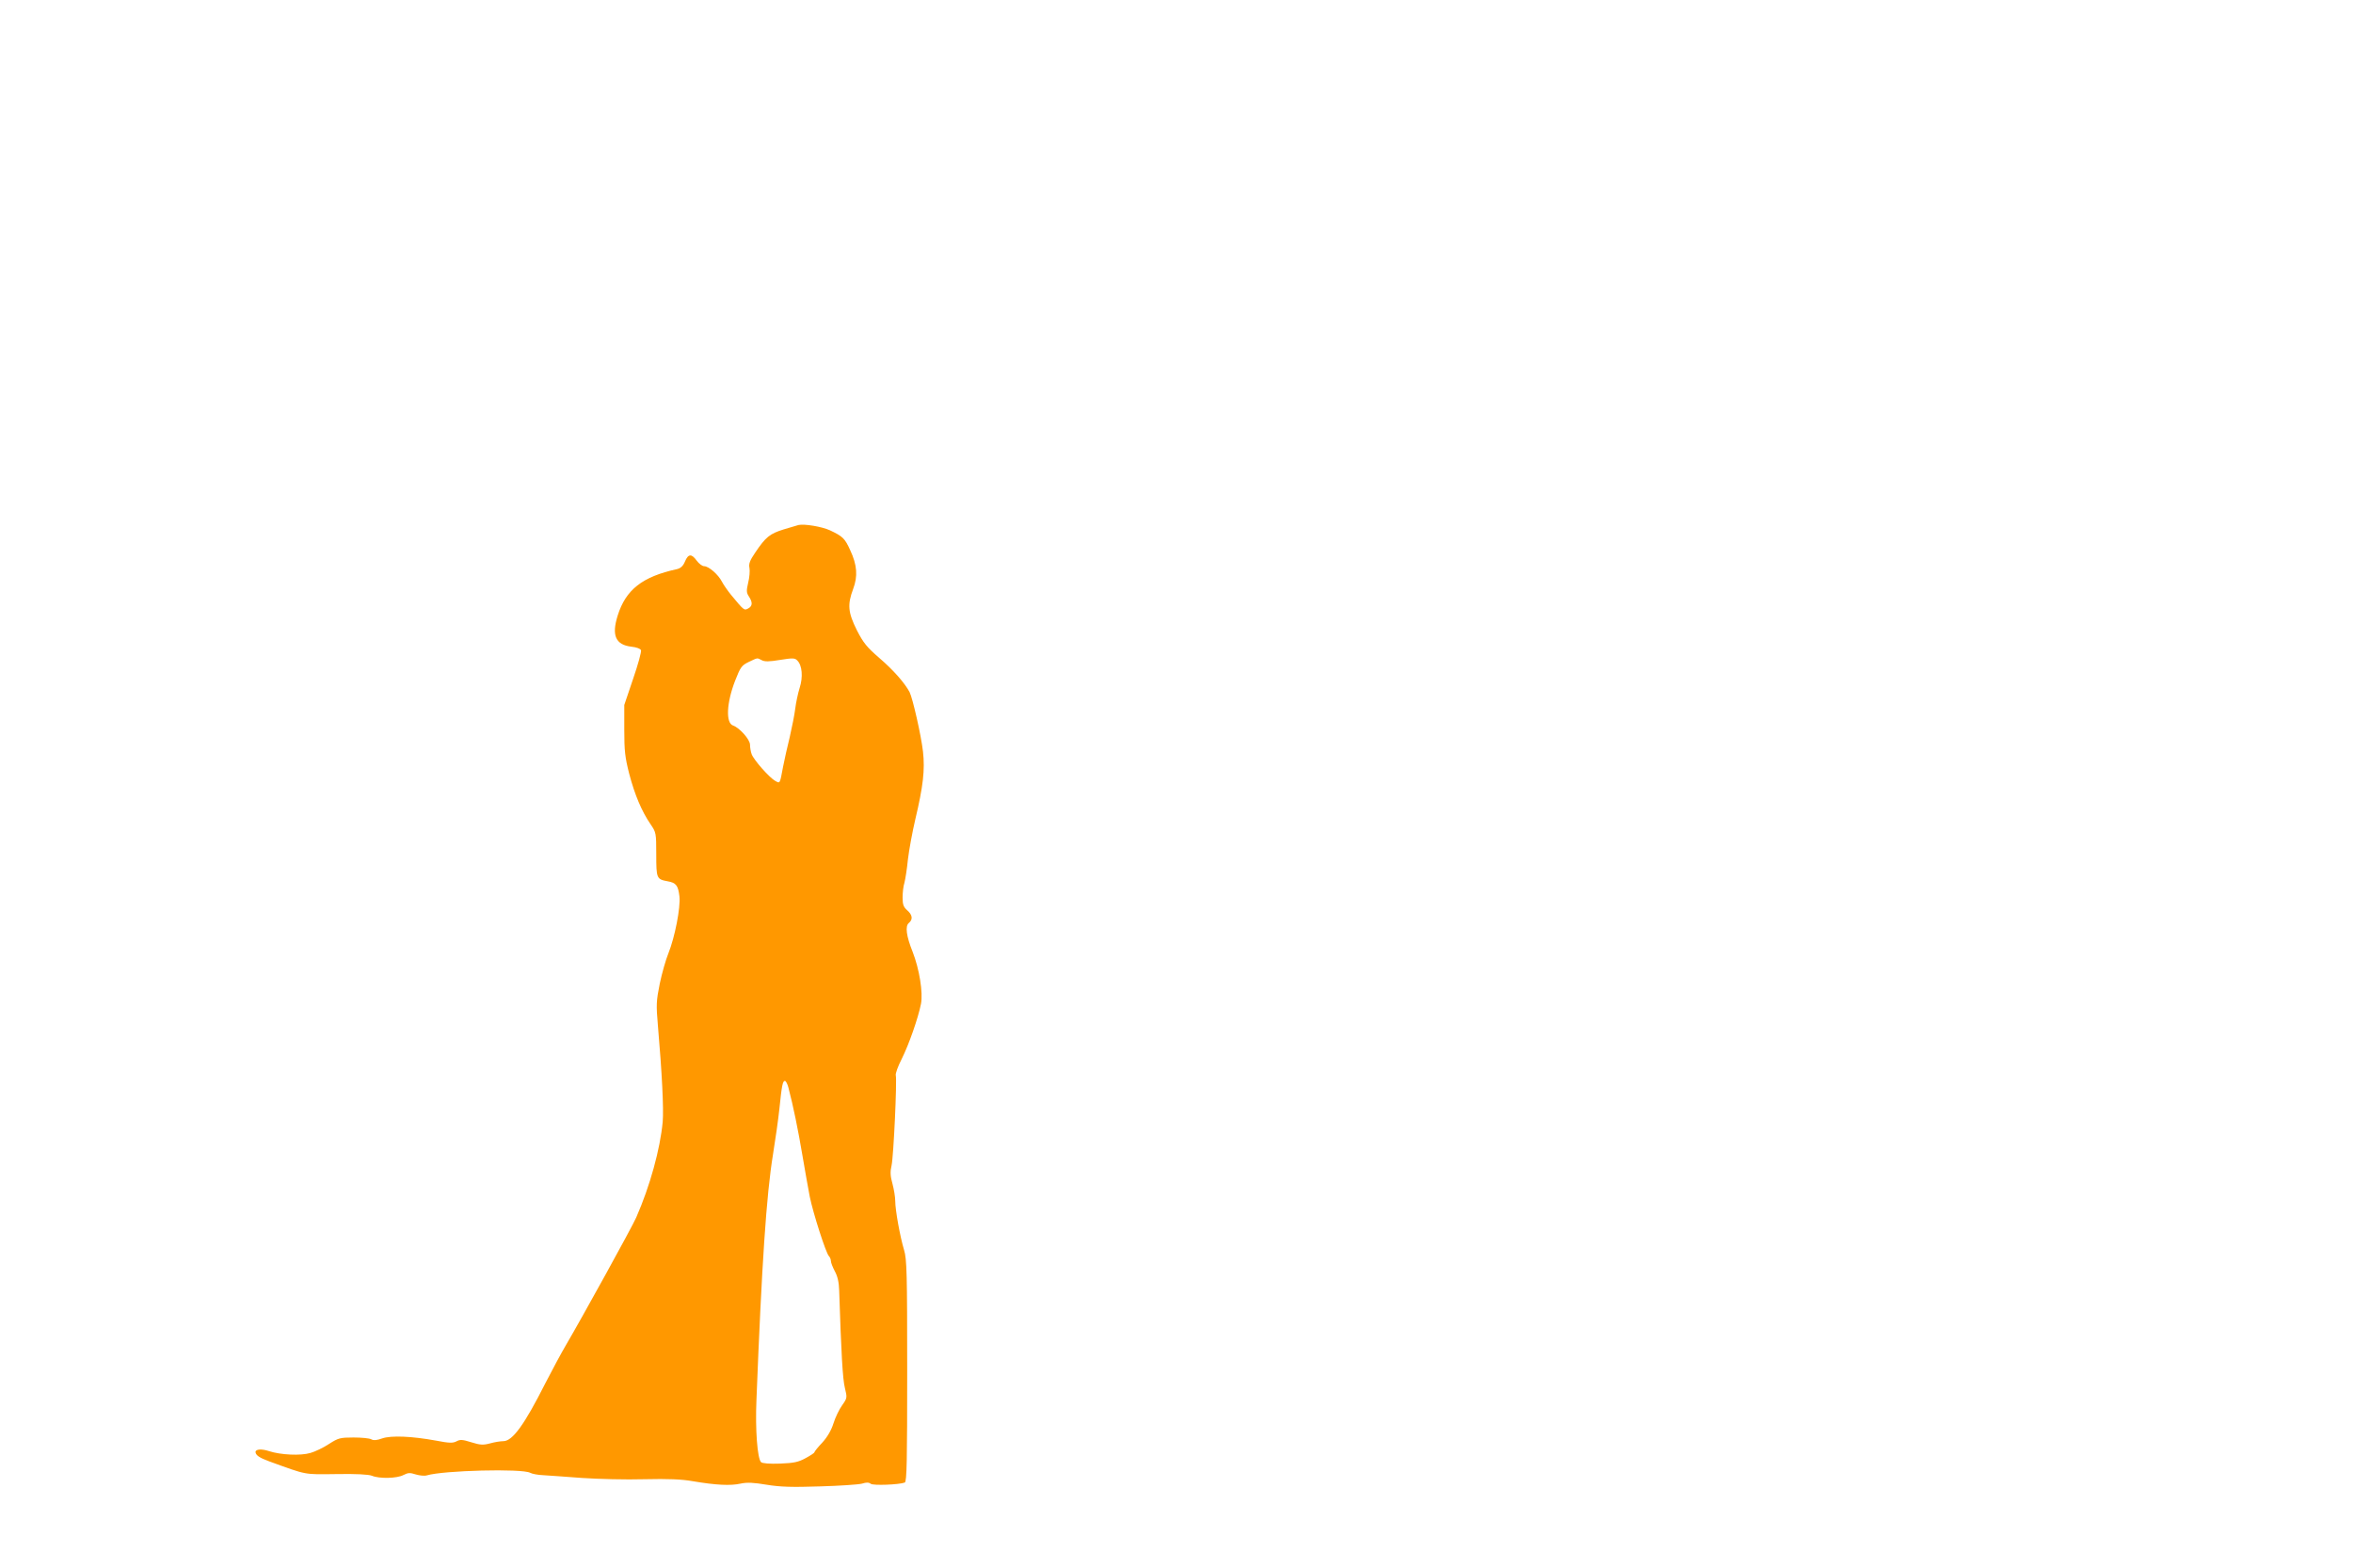 <?xml version="1.0" standalone="no"?>
<!DOCTYPE svg PUBLIC "-//W3C//DTD SVG 20010904//EN"
 "http://www.w3.org/TR/2001/REC-SVG-20010904/DTD/svg10.dtd">
<svg version="1.0" xmlns="http://www.w3.org/2000/svg"
 width="1280pt" height="853pt" viewBox="0 0 1280 853"
 preserveAspectRatio="xMidYMid meet">
<g transform="translate(0,853) scale(0.1,-0.1)"
fill="#ff9800" stroke="none">
<path d="M4344 5674 c-5 -1 -41 -12 -81 -24 -76 -24 -97 -40 -156 -128 -28
-41 -35 -60 -30 -82 3 -16 0 -52 -7 -80 -10 -43 -10 -54 4 -75 21 -32 20 -52
-4 -65 -22 -12 -23 -11 -94 75 -18 22 -40 54 -49 71 -20 39 -72 84 -97 84 -10
0 -28 14 -40 30 -28 39 -46 38 -64 -5 -10 -24 -23 -36 -43 -41 -189 -41 -279
-112 -323 -253 -34 -108 -11 -159 75 -169 28 -3 49 -11 52 -19 3 -8 -16 -78
-43 -156 l-48 -142 0 -135 c0 -115 4 -150 27 -240 30 -114 68 -204 116 -274
30 -44 31 -47 31 -164 0 -131 2 -135 61 -146 47 -8 58 -23 65 -82 7 -60 -25
-223 -60 -310 -14 -34 -35 -108 -47 -165 -19 -95 -20 -114 -10 -229 22 -255
32 -452 26 -523 -14 -149 -69 -349 -144 -520 -22 -51 -301 -556 -381 -692 -26
-44 -77 -139 -114 -211 -113 -224 -178 -314 -228 -314 -15 0 -48 -5 -72 -12
-38 -10 -54 -9 -102 6 -48 15 -61 16 -81 5 -19 -10 -39 -10 -111 4 -131 24
-244 29 -293 12 -28 -10 -46 -12 -59 -5 -10 6 -54 10 -97 10 -73 0 -83 -3
-133 -35 -30 -20 -76 -42 -101 -49 -53 -16 -162 -11 -226 10 -39 13 -73 11
-73 -5 1 -17 20 -31 75 -51 209 -76 186 -71 365 -69 108 2 175 -2 193 -9 40
-17 137 -15 172 4 25 13 36 13 67 3 20 -6 47 -9 60 -5 91 27 517 38 562 14 11
-6 43 -12 71 -13 27 -2 122 -8 210 -15 88 -6 241 -10 340 -7 130 3 204 0 265
-11 124 -21 203 -25 258 -13 37 8 71 6 143 -6 73 -12 138 -14 289 -9 107 3
210 10 229 15 25 8 38 7 48 -1 13 -10 153 -5 185 7 11 4 13 123 13 608 0 531
-2 608 -17 657 -22 73 -48 218 -48 266 0 22 -7 64 -15 94 -12 42 -13 66 -5
100 11 49 30 461 23 490 -3 9 12 50 32 89 40 80 90 224 105 300 12 62 -9 189
-45 282 -35 87 -42 141 -21 158 23 19 20 44 -9 69 -20 18 -25 31 -25 69 0 27
4 63 10 81 5 19 14 76 19 127 6 51 24 149 40 217 43 181 53 270 42 369 -10 88
-56 290 -73 324 -26 49 -88 120 -164 185 -69 60 -87 82 -123 152 -48 97 -52
138 -20 224 26 69 22 130 -16 211 -29 64 -40 75 -110 108 -43 20 -139 36 -171
29z m-201 -735 c16 -9 40 -9 100 1 69 11 81 11 94 -3 27 -26 32 -91 13 -149
-9 -29 -20 -80 -24 -113 -4 -33 -18 -103 -30 -155 -13 -52 -29 -124 -36 -160
-18 -96 -16 -93 -43 -78 -31 17 -116 113 -128 145 -5 13 -9 37 -9 52 0 28 -57
92 -92 104 -41 14 -36 123 11 244 29 74 35 83 74 102 51 24 44 23 70 10z m146
-2326 c26 -99 53 -231 76 -368 14 -82 32 -184 40 -225 18 -89 88 -307 104
-323 6 -6 11 -18 11 -27 0 -9 10 -34 21 -55 15 -27 23 -61 24 -105 11 -339 19
-483 31 -530 13 -54 13 -55 -15 -95 -16 -22 -37 -66 -47 -98 -12 -38 -33 -74
-61 -105 -24 -25 -43 -49 -43 -53 0 -3 -21 -17 -47 -31 -40 -22 -64 -27 -140
-30 -56 -2 -96 1 -103 8 -20 20 -32 177 -25 339 29 740 54 1114 90 1335 13 80
29 192 35 250 13 128 18 150 30 150 5 0 14 -17 19 -37z"/>
</g>
</svg>
